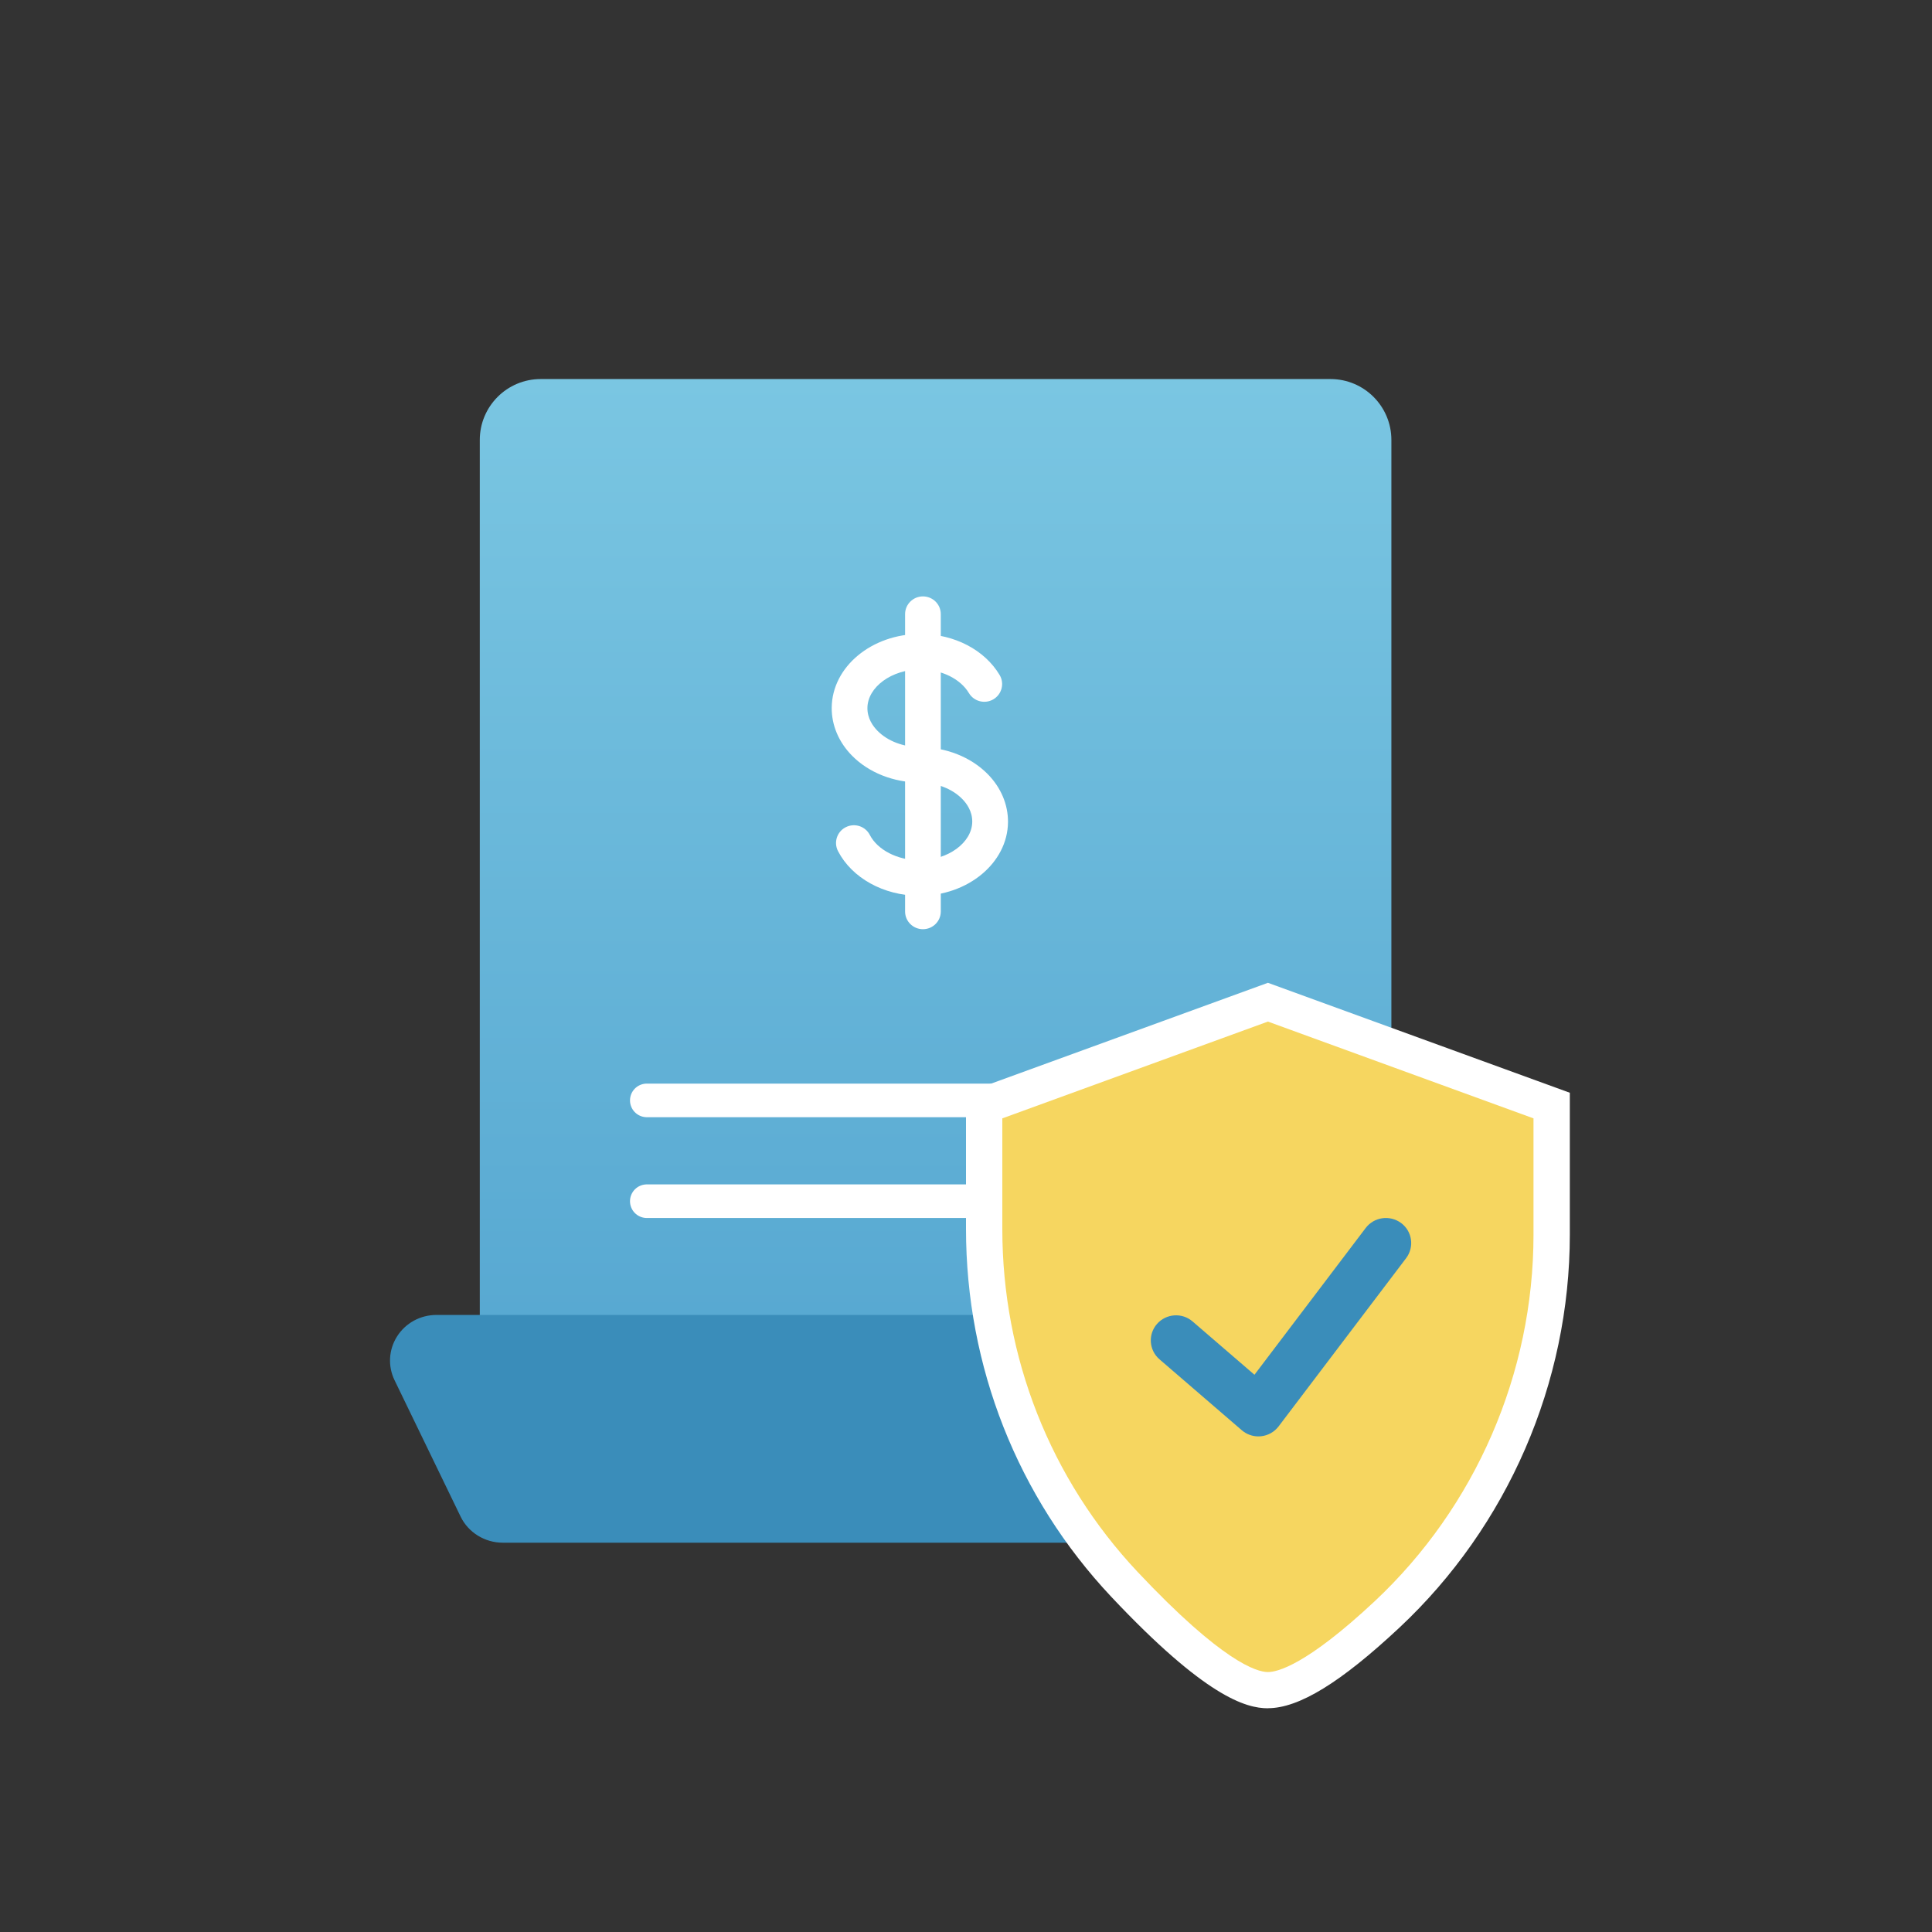 <svg width="230" height="230" viewBox="0 0 230 230" fill="none" xmlns="http://www.w3.org/2000/svg">
<rect x="0" y="0" width="230" height="230" fill="#333333" stroke="none"/>
<mask id="mask0_24_3239" style="mask-type:alpha" maskUnits="userSpaceOnUse" x="0" y="0" width="230" height="230">
<rect width="230" height="230" fill="#D9D9D9"/>
</mask>
<g mask="url(#mask0_24_3239)">
<mask id="mask1_24_3239" style="mask-type:luminance" maskUnits="userSpaceOnUse" x="28" y="27" width="174" height="174">
<path d="M202 27H28V201H202V27Z" fill="white"/>
</mask>
<g mask="url(#mask1_24_3239)">
<path d="M158.391 45.125H64.368C60.364 45.125 57.118 48.371 57.118 52.375V175.625C57.118 179.629 60.364 182.875 64.368 182.875H158.391C162.395 182.875 165.641 179.629 165.641 175.625V52.375C165.641 48.371 162.395 45.125 158.391 45.125Z" fill="url(#paint0_linear_24_3239)"/>
<path d="M160.122 181.842H59.846C58.396 181.842 57.081 181.026 56.465 179.757L48.599 163.517C47.439 161.116 49.242 158.352 51.979 158.352H160.122C162.188 158.352 163.856 159.974 163.856 161.977V178.217C163.856 180.22 162.179 181.842 160.122 181.842Z" fill="#3A8DBA"/>
<path d="M160.122 183.654H59.846C57.716 183.654 55.749 182.44 54.834 180.546L46.968 164.306C46.161 162.638 46.27 160.699 47.249 159.131C48.264 157.509 50.031 156.539 51.979 156.539H160.122C163.185 156.539 165.668 158.977 165.668 161.977V178.217C165.668 181.216 163.176 183.654 160.122 183.654ZM51.979 160.164C51.282 160.164 50.674 160.491 50.321 161.052C49.995 161.569 49.968 162.176 50.23 162.72L58.096 178.96C58.405 179.603 59.093 180.02 59.846 180.02H160.122C161.182 180.02 162.043 179.205 162.043 178.208V161.968C162.043 160.971 161.182 160.155 160.122 160.155H51.979V160.164Z" fill="#3A8DBA"/>
<path d="M109.501 93.164H109.486C106.361 93.143 103.429 91.982 101.442 89.971C99.858 88.372 98.992 86.335 99.014 84.24C99.056 79.385 103.774 75.47 109.549 75.47H109.64C113.64 75.496 117.226 77.375 119.006 80.362C119.601 81.364 119.267 82.657 118.257 83.253C117.248 83.844 115.946 83.512 115.346 82.509C114.336 80.815 112.089 79.707 109.613 79.691H109.555C106.165 79.691 103.291 81.781 103.264 84.277C103.253 85.517 103.918 86.451 104.475 87.011C105.676 88.225 107.514 88.926 109.517 88.942C110.692 88.953 111.637 89.903 111.627 91.069C111.616 92.23 110.67 93.164 109.501 93.164Z" fill="white"/>
<path d="M109.454 106.636H109.363C105.187 106.61 101.42 104.52 99.763 101.322C99.226 100.288 99.635 99.011 100.682 98.478C101.729 97.945 103.009 98.351 103.546 99.391C104.47 101.18 106.824 102.393 109.395 102.415H109.454C112.843 102.415 115.718 100.325 115.744 97.829C115.755 96.589 115.091 95.655 114.533 95.095C113.332 93.882 111.494 93.18 109.491 93.164C108.317 93.153 107.371 92.203 107.382 91.037C107.392 89.876 108.338 88.942 109.507 88.942H109.523C112.647 88.963 115.579 90.129 117.566 92.135C119.155 93.739 120.016 95.771 120 97.871C119.957 102.721 115.234 106.642 109.464 106.642L109.454 106.636Z" fill="white"/>
<path d="M109.873 110.62C108.699 110.62 107.748 109.676 107.748 108.51V73.111C107.748 71.945 108.699 71 109.873 71C111.048 71 111.999 71.945 111.999 73.111V108.51C111.999 109.676 111.048 110.62 109.873 110.62Z" fill="white"/>
<path d="M77 131H136" stroke="white" stroke-width="4" stroke-linecap="round"/>
<path d="M77 143H136" stroke="white" stroke-width="4" stroke-linecap="round"/>
</g>
<path d="M117.162 131.604L150.942 119.302L184.722 131.604V146.964C184.722 164.097 177.631 180.485 165.113 192.191C159.708 197.25 154.39 201.196 150.942 201.196C146.877 201.196 140.197 195.337 133.841 188.581C123.086 177.145 117.162 161.989 117.162 146.283V131.593V131.604Z" fill="#F6D660"/>
<path d="M150.953 203.368C148.304 203.368 143.483 201.985 132.274 190.073C121.14 178.225 115 162.681 115 146.294V130.09L150.942 117L186.884 130.09V146.964C186.884 164.638 179.49 181.695 166.594 193.77C159.6 200.309 154.628 203.358 150.942 203.358L150.953 203.368ZM119.324 133.128V146.305C119.324 161.579 125.042 176.074 135.419 187.122C145.548 197.888 149.645 199.055 150.942 199.055C152.055 199.055 155.514 198.234 163.643 190.635C175.663 179.382 182.56 163.47 182.56 146.986V133.139L150.942 121.616L119.324 133.139V133.128Z" fill="white"/>
<path d="M149.807 171C149.084 171 148.383 170.739 147.834 170.268L138.036 161.825C136.779 160.743 136.651 158.854 137.735 157.615C138.827 156.368 140.732 156.234 141.982 157.324L149.34 163.662L162.579 146.193C163.58 144.872 165.463 144.611 166.796 145.596C168.129 146.582 168.393 148.455 167.399 149.777L152.217 169.806C151.712 170.47 150.959 170.895 150.123 170.985C150.018 170.993 149.912 171 149.807 171Z" fill="#3A8DBA"/>
</g>
<defs>
<linearGradient id="paint0_linear_24_3239" x1="111.38" y1="45.125" x2="111.38" y2="182.875" gradientUnits="userSpaceOnUse">
<stop stop-color="#7AC6E2"/>
<stop offset="1" stop-color="#50A2CE"/>
</linearGradient>
</defs>
</svg>
